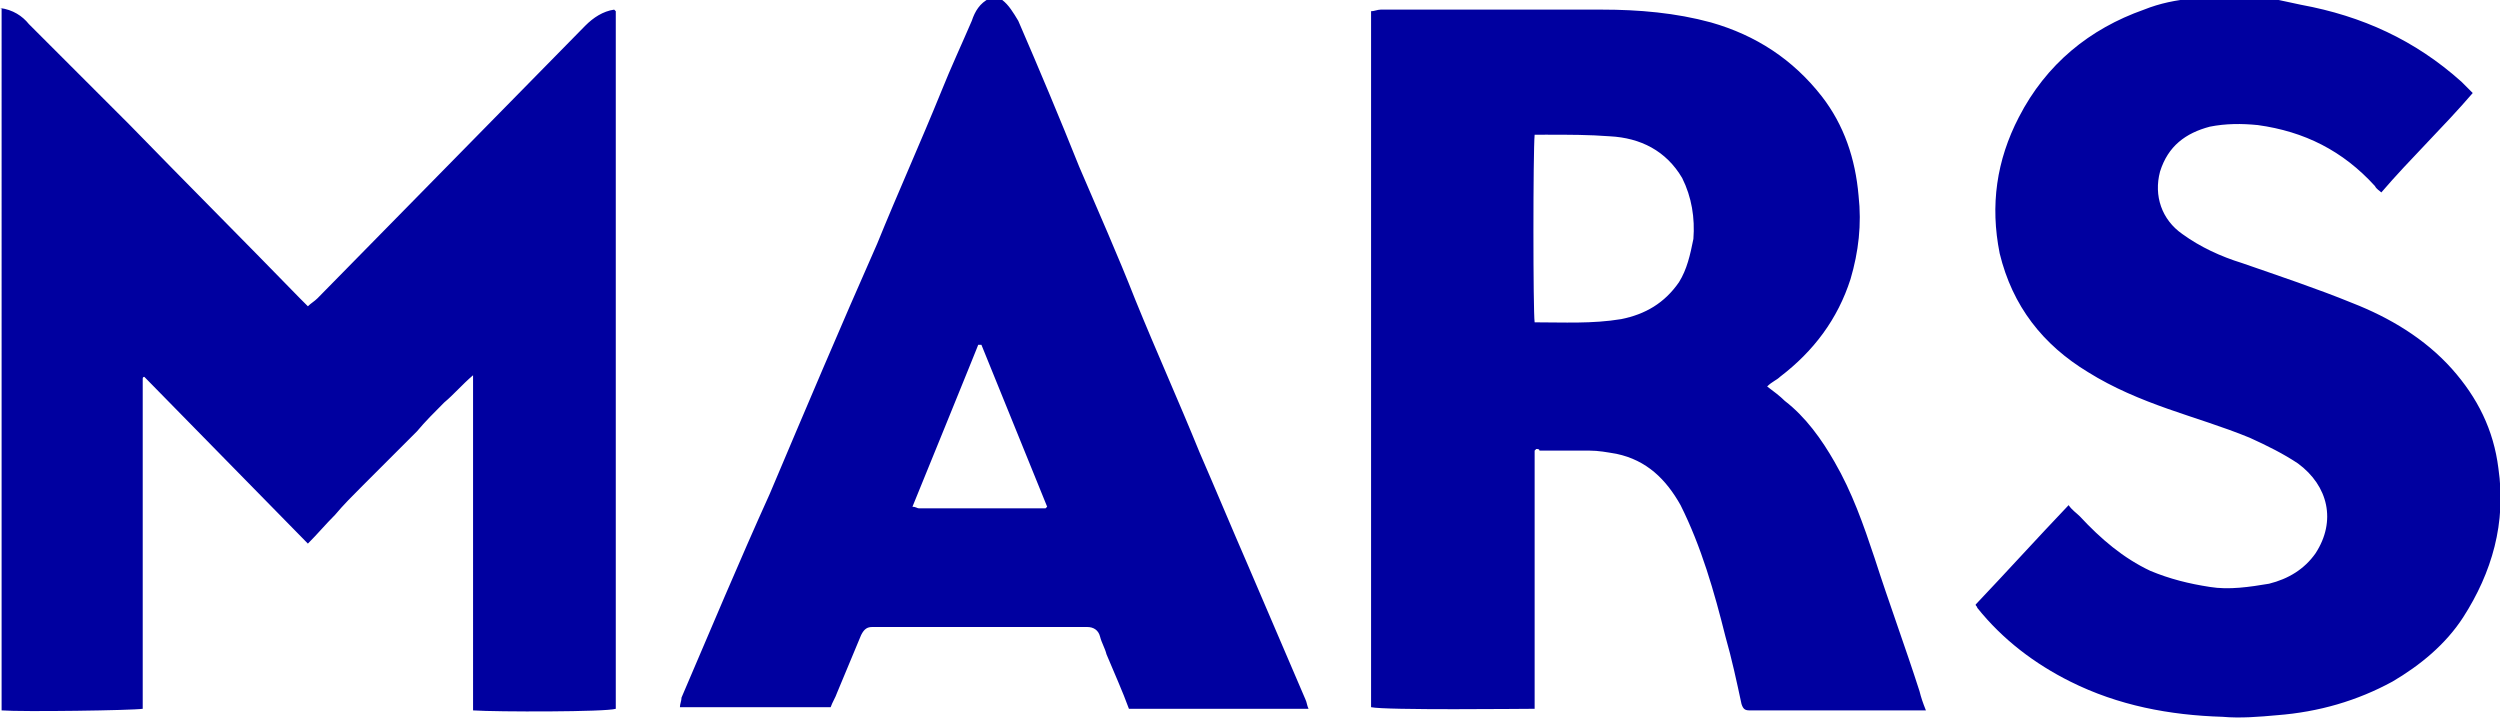 <svg version="1.1" id="Layer_1" xmlns:x="ns_extend;" xmlns:i="ns_ai;" xmlns:graph="ns_graphs;" xmlns="http://www.w3.org/2000/svg" xmlns:xlink="http://www.w3.org/1999/xlink" x="0px" y="0px" viewBox="0 0 155.9 45" style="enable-background:new 0 0 155.9 45;" xml:space="preserve">
 <style type="text/css">
  .st0{fill-rule:evenodd;clip-rule:evenodd;fill:#0000A0;}
 </style>
 <g>
  <g>
   <g>
    <g>
     <path class="st0" d="M142.1,0c0.5,0.1,0.9,0.2,1.4,0.3c3.8,0.7,7.1,2.2,10,4.8c0.2,0.2,0.4,0.4,0.7,0.7
					c-1.8,2.1-3.9,4.1-5.7,6.2c-0.1-0.1-0.3-0.2-0.4-0.4c-2-2.2-4.4-3.4-7.3-3.8c-1-0.1-2-0.1-3,0.1c-1.5,0.4-2.6,1.2-3.1,2.8
					c-0.4,1.5,0.1,3,1.4,3.9c1.1,0.8,2.4,1.4,3.7,1.8c2.3,0.8,4.7,1.6,6.9,2.5c2.3,0.9,4.5,2.2,6.2,4.1c1.6,1.8,2.6,3.8,2.9,6.2
					c0.5,3.4-0.4,6.5-2.2,9.3c-1.1,1.7-2.7,3-4.4,4c-2.2,1.2-4.6,1.9-7.2,2.1c-1.1,0.1-2.3,0.2-3.4,0.1c-3.3-0.1-6.5-0.7-9.5-2.2
					c-2.2-1.1-4.2-2.6-5.8-4.6c0-0.1-0.1-0.1-0.1-0.2c1.9-2,3.8-4.1,5.8-6.2c0.2,0.3,0.5,0.5,0.7,0.7c1.3,1.4,2.7,2.6,4.4,3.4
					c1.2,0.5,2.4,0.8,3.7,1c1.2,0.2,2.5,0,3.7-0.2c1.2-0.3,2.2-0.9,2.9-1.9c1.3-2,0.8-4.2-1.1-5.6c-0.9-0.6-1.9-1.1-3-1.6
					c-1.7-0.7-3.4-1.2-5.1-1.8c-1.7-0.6-3.4-1.3-5-2.3c-2.8-1.7-4.7-4.1-5.5-7.4c-0.6-3-0.2-5.8,1.2-8.5c1.7-3.3,4.4-5.5,7.8-6.7
					c1-0.4,2-0.6,3.1-0.7c0.1,0,0.2-0.1,0.3-0.1L142.1,0L142.1,0z M56.9,31.6c0.2,0,0.3,0.1,0.4,0.1c2.6,0,5.2,0,7.8,0
					c0,0,0,0,0.1,0c0,0,0,0,0.1-0.1l-4.1-10.1h-0.2C61.1,21.3,56.9,31.6,56.9,31.6z M62.5,0c0.4,0.3,0.7,0.8,1,1.3
					c1.3,3,2.6,6.1,3.8,9.1c1.2,2.8,2.4,5.5,3.5,8.3c1.3,3.2,2.7,6.3,4,9.5c1,2.3,2,4.7,3,7c1.2,2.8,2.4,5.6,3.6,8.4
					c0.1,0.2,0.1,0.4,0.2,0.6H70.4c-0.4-1.1-0.9-2.2-1.4-3.4c-0.1-0.4-0.3-0.7-0.4-1.1c-0.1-0.4-0.4-0.6-0.8-0.6c-0.7,0-1.4,0-2.1,0
					H54.9c-0.2,0-0.3,0-0.5,0c-0.3,0-0.5,0.1-0.7,0.5c-0.5,1.2-1,2.4-1.5,3.6c-0.1,0.3-0.3,0.6-0.4,0.9h-9.4c0-0.2,0.1-0.4,0.1-0.6
					c1.8-4.2,3.6-8.5,5.5-12.7c2.2-5.2,4.4-10.4,6.7-15.6c1.3-3.2,2.7-6.3,4-9.5c0.6-1.5,1.3-3,1.9-4.4c0.2-0.6,0.5-1.1,1.1-1.4
					L62.5,0L62.5,0z M0,0.5c0.8,0.1,1.4,0.5,1.8,1C3.9,3.6,6,5.7,8.1,7.8c3.5,3.6,7.1,7.2,10.6,10.8c0.2,0.2,0.3,0.3,0.5,0.5
					c0.2-0.2,0.4-0.3,0.6-0.5c5.6-5.7,11.2-11.4,16.7-17c0.5-0.5,1.1-0.9,1.8-1c0,0,0.1,0.1,0.1,0.1c0,0,0,0,0,0.1
					c0,0.1,0,0.2,0,0.3l0,43.1c-0.6,0.2-7.4,0.2-8.9,0.1V23.4c-0.7,0.6-1.2,1.2-1.8,1.7c-0.6,0.6-1.2,1.2-1.7,1.8l-1.7,1.7l-1.7,1.7
					c-0.6,0.6-1.2,1.2-1.7,1.8c-0.6,0.6-1.1,1.2-1.7,1.8L9,23.5c-0.1,0-0.1,0.1-0.1,0.1c0,0,0,0,0,0.1c0,0.1,0,0.1,0,0.2
					c0,6.8,0,13.5,0,20.2c0,0,0,0,0,0.1c-0.6,0.1-7.5,0.2-8.8,0.1V0.5z M95.7,8.4c-0.1,1.1-0.1,11,0,11.7c1.8,0,3.6,0.1,5.4-0.2
					c1.5-0.3,2.7-1,3.6-2.3c0.5-0.8,0.7-1.7,0.9-2.7c0.1-1.3-0.1-2.6-0.7-3.8c-1-1.7-2.6-2.5-4.5-2.6c-1.3-0.1-2.6-0.1-3.9-0.1
					C96.3,8.4,96,8.4,95.7,8.4 M85.5,44.1V0.7c0.2,0,0.4-0.1,0.6-0.1c4.6,0,9.2,0,13.8,0c2.3,0,4.6,0.2,6.8,0.8
					c2.8,0.8,5.1,2.3,6.9,4.6c1.4,1.8,2.1,3.9,2.3,6.2c0.2,1.8,0,3.5-0.5,5.2c-0.8,2.5-2.3,4.5-4.4,6.1c-0.2,0.2-0.5,0.3-0.8,0.6
					c0.4,0.3,0.8,0.6,1.1,0.9c1.3,1,2.3,2.4,3.1,3.8c1.1,1.9,1.8,3.9,2.5,6c0.9,2.8,1.9,5.5,2.8,8.3c0.1,0.4,0.2,0.7,0.4,1.2h-10.5
					c-0.2,0-0.3,0-0.5,0c-0.3,0-0.4-0.1-0.5-0.4c-0.3-1.4-0.6-2.8-1-4.2c-0.7-2.8-1.5-5.6-2.8-8.2c-0.9-1.6-2.1-2.8-4-3.2
					c-0.6-0.1-1.1-0.2-1.7-0.2c-1,0-2.1,0-3.1,0C96,28,95.9,28,95.8,28c-0.1,0.1-0.1,0.1-0.1,0.1c0,0,0,0,0,0.1c0,0,0,0.1,0,0.1
					c0,0.1,0,0.1,0,0.2c0,5.2,0,10.4,0,15.6c0,0,0,0,0,0.1C95,44.2,86.4,44.3,85.5,44.1">
     </path>
    </g>
   </g>
  </g>
 </g>
</svg>